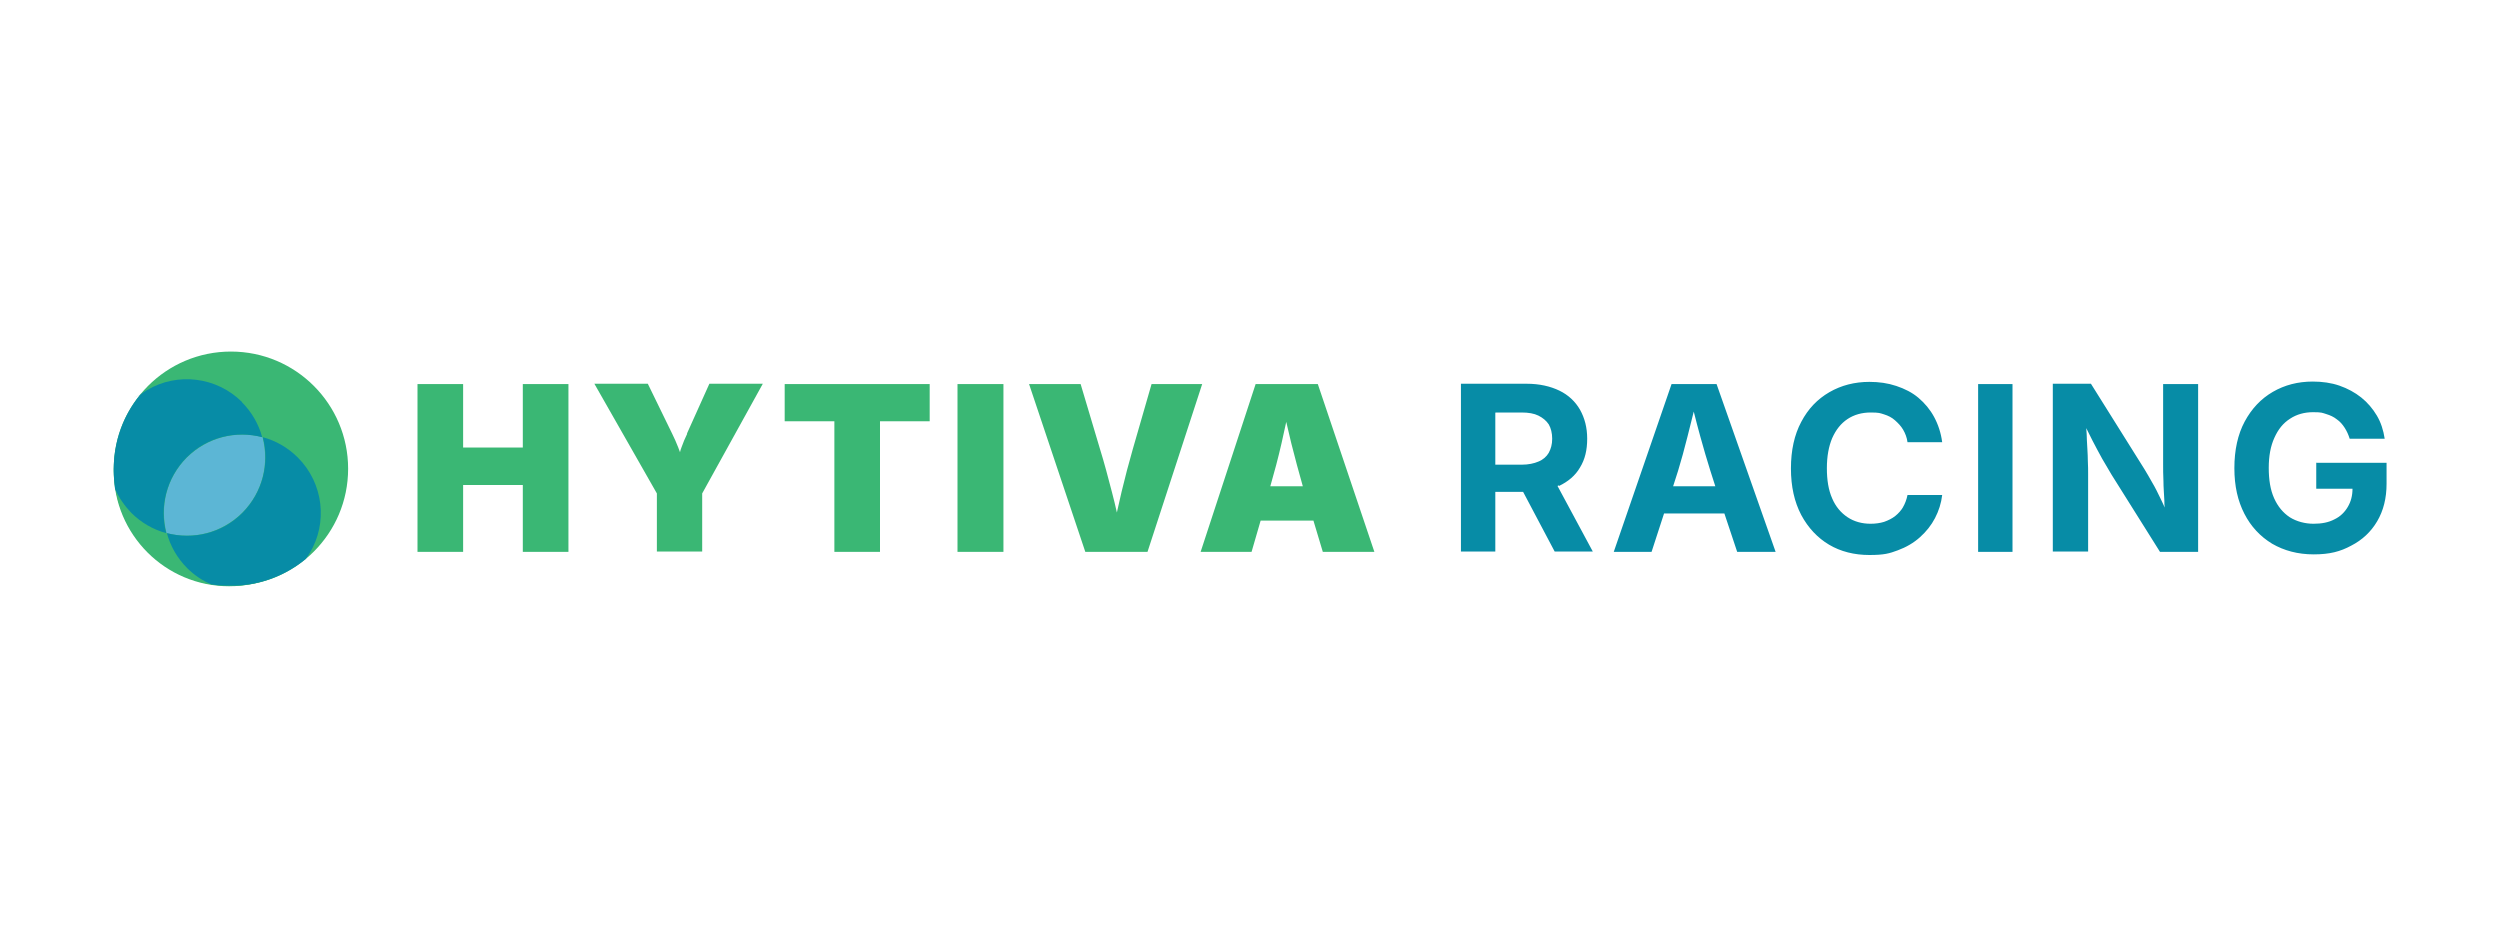 <svg id="Layer_1" xmlns="http://www.w3.org/2000/svg" version="1.1" viewBox="0 0 800 300"><defs><style>.st0{fill:#3ab774}.st2{fill:#078ca6}</style></defs><path class="st0" d="M167.3 143.2h-19.1v-20.3h-14.6v53.7h14.6v-21.4h19.1v21.4h14.6v-53.7h-14.6v20.3zM219.9 138.8c-.7 1.4-1.3 2.9-1.8 4.3-.2.5-.4 1.1-.5 1.6-.2-.6-.4-1.1-.6-1.6-.6-1.5-1.2-2.9-1.9-4.3l-7.8-16h-17.1l20 35.1v18.6h14.5v-18.6l19.4-35.1H227l-7.2 16ZM251.1 134.8H267v41.8h14.6v-41.8h15.9v-11.9h-46.4v11.9zM306.4 122.9h14.7v53.7h-14.7zM368.5 122.9l-6 20.8c-1.3 4.5-2.5 9.1-3.6 13.7l-1.5 6.6c-.5-2.2-1-4.4-1.6-6.6-1.2-4.6-2.4-9.2-3.8-13.7l-6.2-20.8h-16.5l18 53.7h19.9l17.5-53.7h-16.3ZM423.2 176.6h16.6l-18.1-53.7h-19.9l-17.6 53.7h16.3l2.9-10h16.9l3 10ZM411.6 135c.5 2.3 1.1 4.5 1.6 6.8 1.2 4.7 2.4 9.3 3.7 13.8h-10.4c1.3-4.5 2.5-9 3.6-13.8.5-2.3 1-4.5 1.5-6.8Z"/><path class="st2" d="M498.9 155.5c2.9-1.4 5.2-3.3 6.7-5.9 1.6-2.6 2.3-5.6 2.3-9.2s-.8-6.6-2.3-9.3c-1.5-2.6-3.7-4.7-6.6-6.1-2.9-1.4-6.4-2.2-10.4-2.2h-21.1v53.7h11v-19.1h8.9l10.1 19.1h12.2l-11.3-21c.1 0 .3-.1.4-.2ZM478.6 132h8.3c2.2 0 4 .3 5.4 1 1.4.7 2.5 1.6 3.3 2.8.7 1.2 1.1 2.8 1.1 4.6s-.4 3.2-1.1 4.5c-.7 1.2-1.8 2.2-3.3 2.8-1.4.6-3.2 1-5.4 1h-8.4v-16.6ZM534.9 122.9l-18.5 53.7h12.1l4-12.3h19.3l4.1 12.3h12.3l-18.9-53.7h-14.4Zm.5 32.7 1.6-5c1-3.3 2-6.9 3-10.9.6-2.5 1.3-5.2 2-8 .7 2.8 1.4 5.5 2.1 8 1.1 3.9 2.1 7.5 3.2 10.9l1.6 5h-13.6ZM609.1 162.1c-.7 1.2-1.6 2.2-2.6 3-1 .8-2.2 1.4-3.6 1.9-1.3.4-2.8.6-4.3.6-2.8 0-5.3-.7-7.4-2.1-2.1-1.4-3.8-3.4-4.9-6-1.2-2.7-1.7-5.9-1.7-9.7s.6-7 1.7-9.6c1.2-2.7 2.8-4.7 4.9-6.1 2.1-1.4 4.6-2.1 7.4-2.1s3 .2 4.3.6c1.3.4 2.5 1 3.5 1.9s1.9 1.8 2.6 3c.7 1.2 1.2 2.5 1.4 4h11.1c-.4-3-1.3-5.7-2.6-8.1-1.3-2.4-3-4.4-5-6.1-2-1.7-4.4-2.9-7.1-3.8-2.7-.9-5.5-1.3-8.6-1.3-4.7 0-9 1.1-12.8 3.3-3.8 2.2-6.8 5.3-9 9.5-2.2 4.1-3.3 9.1-3.3 14.9s1.1 10.7 3.3 14.9c2.2 4.1 5.2 7.3 8.9 9.5s8.1 3.3 12.9 3.3 6.4-.5 9.1-1.5c2.7-1 5.1-2.4 7.1-4.2 2-1.8 3.6-3.8 4.8-6.1 1.2-2.3 2-4.8 2.3-7.4h-11.1c-.3 1.5-.8 2.8-1.5 4ZM633 122.9h11v53.7h-11zM692.2 148.8c0 1.4 0 3.1.1 5.1 0 2 .2 4.2.3 6.4 0 .7 0 1.4.1 2.1-.4-1-.9-1.9-1.3-2.8-.9-1.9-1.8-3.7-2.7-5.2-.9-1.6-1.7-3-2.5-4.3l-17.1-27.3h-12.2v53.7h11.3v-24.7c0-1.2 0-2.7-.1-4.6 0-1.9-.2-4-.3-6.4 0-1.2-.1-2.5-.2-3.8l2 4c1.1 2.1 2.1 4 3.1 5.8l3 5.1 15.5 24.7h12.2v-53.7h-11.2v26ZM741.2 148v8.4h11.6c0 2.2-.5 4.1-1.5 5.8-1 1.7-2.4 3.1-4.3 4-1.9 1-4.1 1.4-6.7 1.4s-5.4-.7-7.6-2.1c-2.1-1.4-3.8-3.4-5-6.1-1.2-2.7-1.7-5.9-1.7-9.7s.6-7 1.8-9.6c1.2-2.7 2.8-4.7 5-6.1 2.1-1.4 4.6-2.1 7.4-2.1s2.9.2 4.2.6c1.3.4 2.4.9 3.4 1.7 1 .7 1.8 1.6 2.5 2.7s1.2 2.2 1.6 3.5h11.2c-.4-2.7-1.2-5.2-2.5-7.4s-3-4.2-5-5.8c-2-1.6-4.4-2.9-7-3.8-2.6-.9-5.5-1.3-8.5-1.3-4.8 0-9 1.1-12.8 3.3-3.8 2.2-6.8 5.4-9 9.5s-3.3 9.1-3.3 14.9 1.1 10.5 3.2 14.6 5.1 7.3 8.9 9.6c3.8 2.2 8.2 3.4 13.3 3.4s8.5-.9 12-2.8c3.5-1.8 6.3-4.4 8.3-7.8s3-7.4 3-12v-6.7h-22.4Z"/><g id="Hytiva_Symbol"><circle class="st0" cx="73.9" cy="150" r="37.5"/><circle class="st0" cx="73.3" cy="150.7" r="36.9"/><path d="M77.5 164.1c6.6-6.6 8.7-15.8 6.5-24.2-8.4-2.2-17.6 0-24.2 6.5-6.6 6.6-8.7 15.8-6.5 24.2 8.4 2.2 17.6 0 24.2-6.5Z" style="fill:#5cb6d5"/></g><path class="st2" d="M77.5 128.7c-8.2-8.2-20.8-9.6-30.4-3.9s-.3.2-.3.2c-.7.4-1.4.9-2 1.4-5.3 6.5-8.4 14.7-8.4 23.7v.6c0 1.9.2 3.8.4 5.7 1.2 2.8 3 5.4 5.2 7.7 3.2 3.2 7.1 5.4 11.2 6.5-2.2-8.4 0-17.6 6.5-24.2 6.6-6.6 15.8-8.7 24.2-6.5-1.1-4.1-3.3-8-6.5-11.2ZM99.1 177c5.8-9.6 4.5-22.3-3.8-30.6-3.2-3.2-7.1-5.4-11.2-6.5 2.2 8.4 0 17.6-6.5 24.2-6.6 6.6-15.8 8.7-24.2 6.5 1.1 4.1 3.3 8 6.5 11.2 2.3 2.3 4.9 4 7.7 5.2 1.9.3 3.8.4 5.7.4h2.3-.3c8.5-.3 16.3-3.4 22.5-8.5.4-.5.8-1.1 1.1-1.6 0 0 .2-.3.2-.4Z"/></svg>